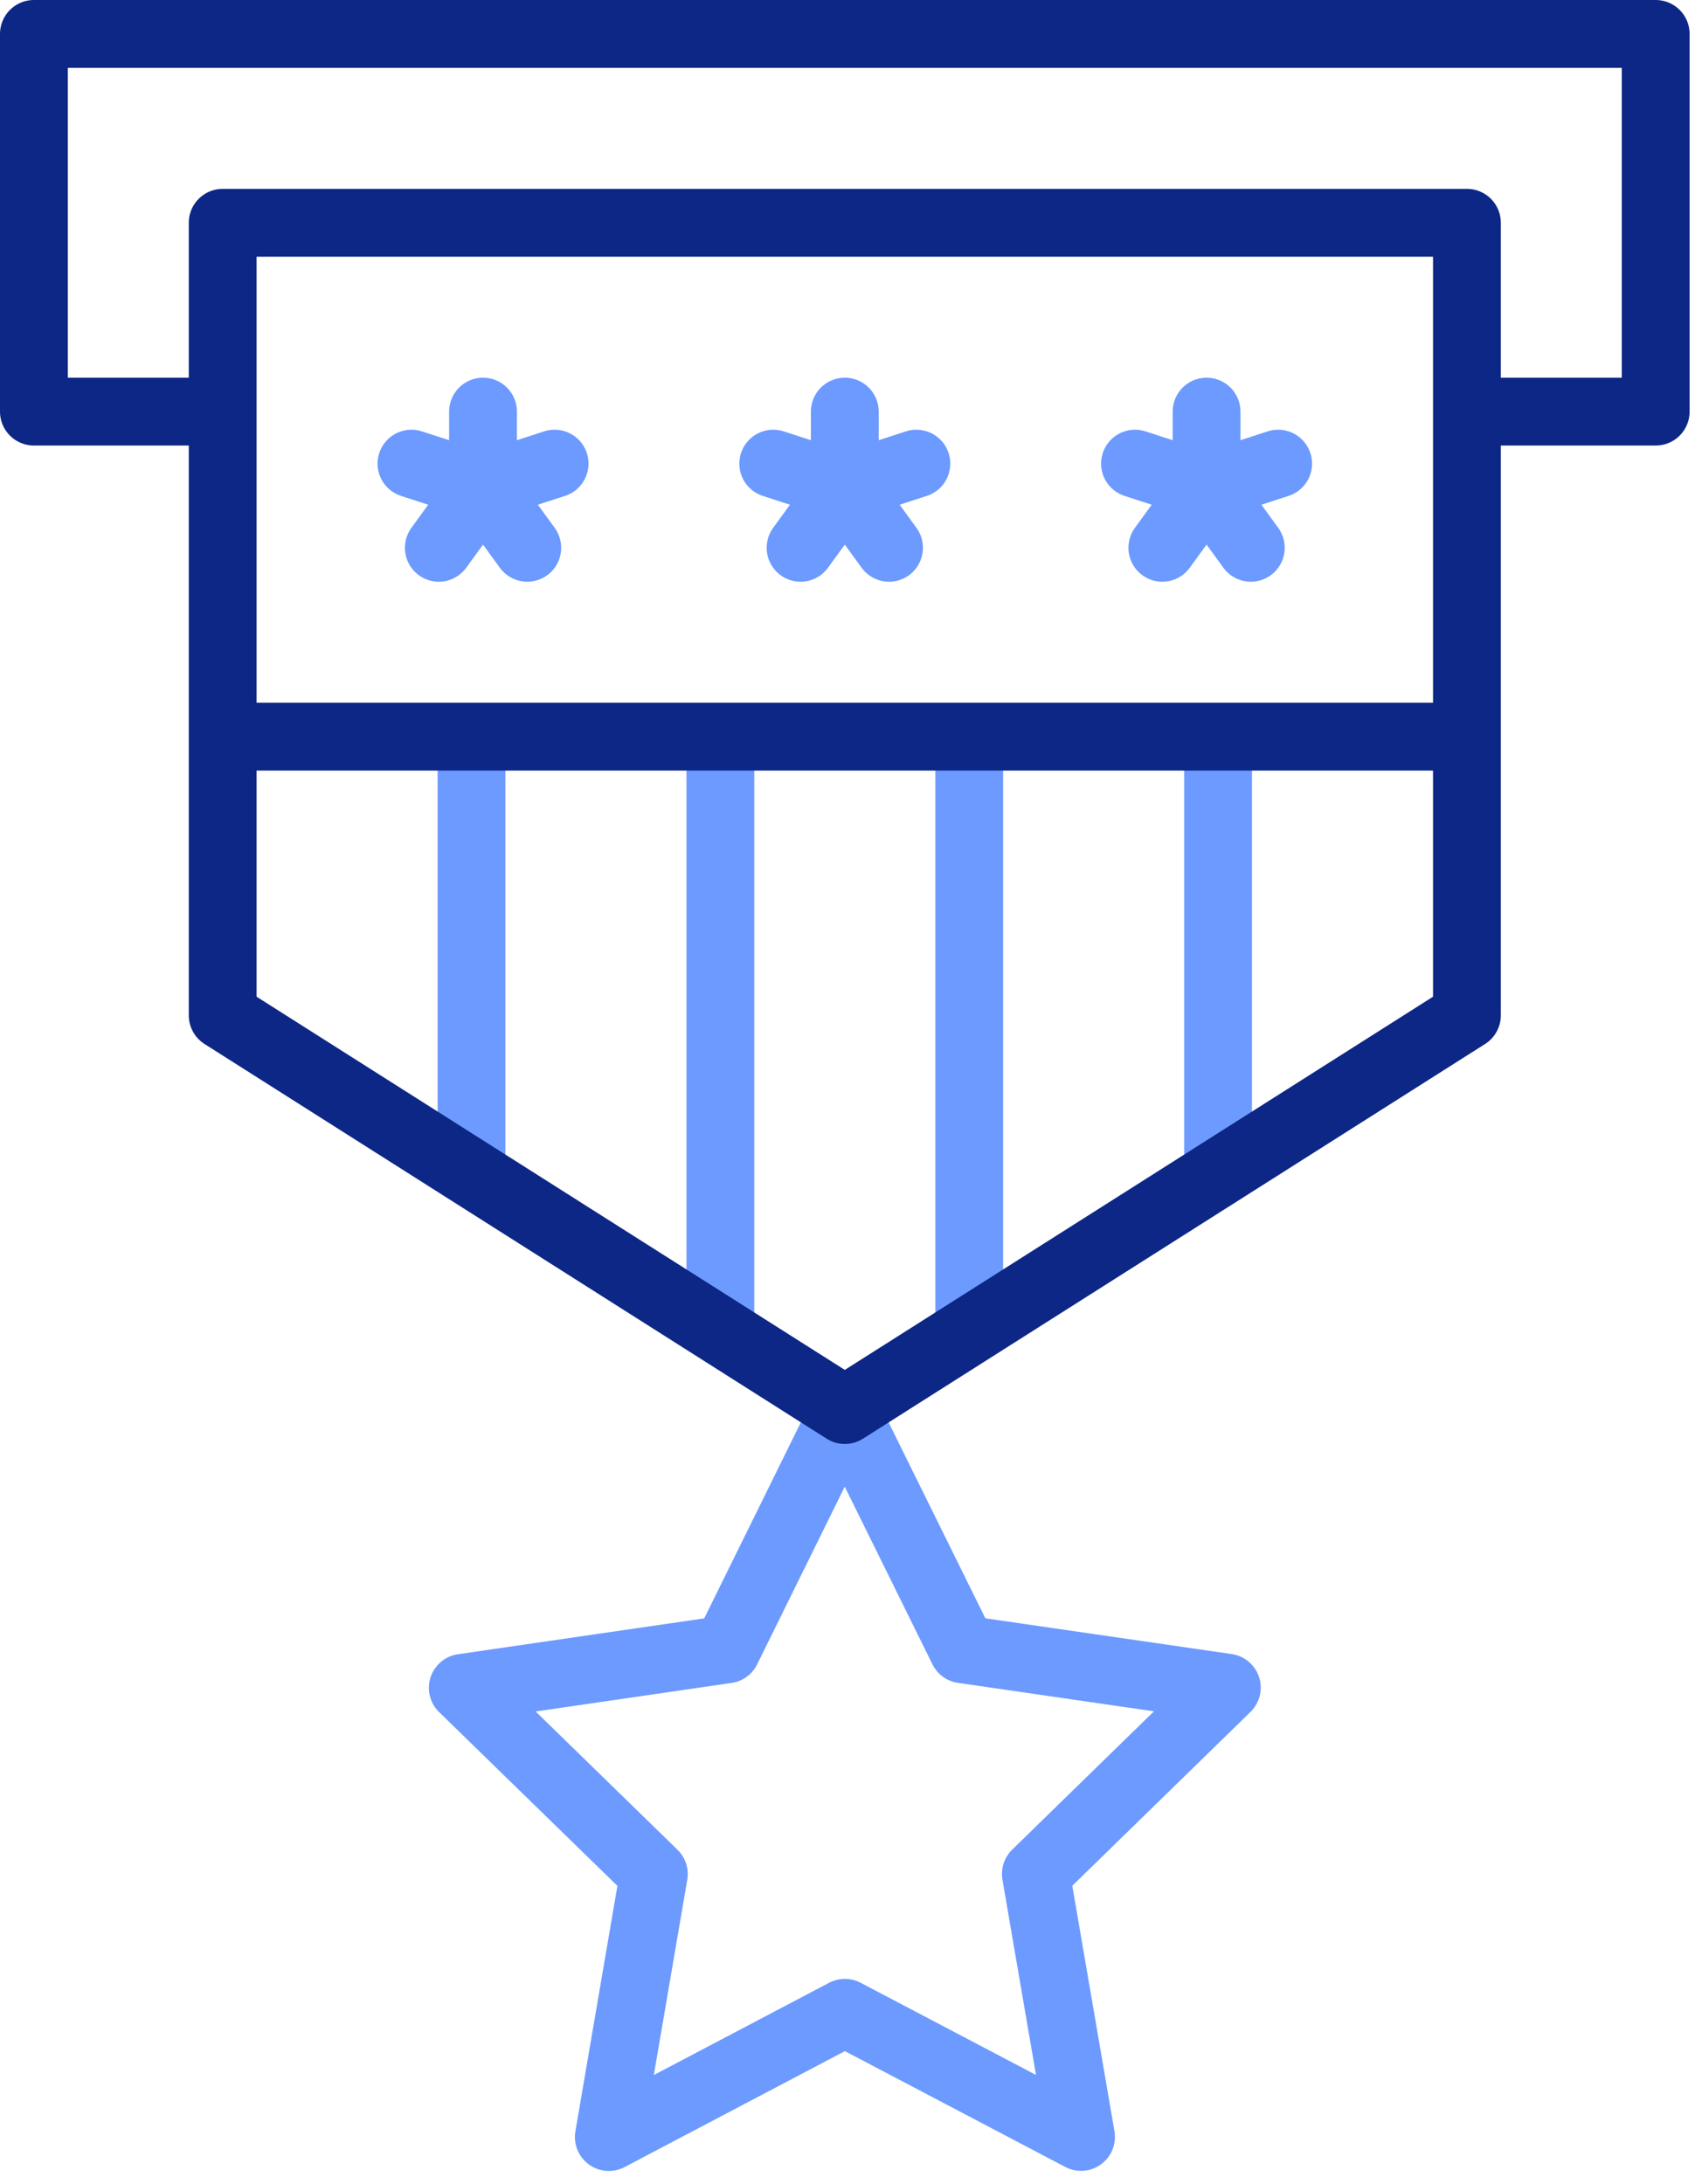 <svg width="125" height="161" viewBox="0 0 125 161" fill="none" xmlns="http://www.w3.org/2000/svg">
<path d="M34.773 54.305V86.488M53.125 98.126V54.305M89.828 86.488V54.305M71.477 54.305V98.126M62.295 103.946L71.006 121.584L90.474 124.408L76.391 138.142L79.722 157.53L62.307 148.38L44.898 157.539L48.218 138.15L34.128 124.422L53.594 121.588L62.295 103.946Z" stroke="#6C9AFF" stroke-width="5" stroke-miterlimit="10" stroke-linejoin="round"/>
<path d="M35.622 30.344V35.893M35.622 35.893L40.9 34.178M35.622 35.893L38.884 40.383M35.622 35.893L30.344 34.178M35.622 35.893L32.36 40.383M62.301 30.344V35.893M62.301 35.893L67.579 34.178M62.301 35.893L65.563 40.383M62.301 35.893L57.023 34.178M62.301 35.893L59.039 40.383M88.98 30.344V35.893M88.98 35.893L94.258 34.178M88.98 35.893L92.242 40.383M88.98 35.893L83.702 34.178M88.98 35.893L85.718 40.383" stroke="#6C9AFF" stroke-width="5" stroke-miterlimit="10" stroke-linecap="round" stroke-linejoin="round"/>
<path d="M108.18 30.344H122.102V2.5H2.5V30.344H16.422" stroke="#0D2786" stroke-width="5" stroke-miterlimit="10" stroke-linejoin="round"/>
<path d="M16.422 54.305H108.18M108.18 74.85V16.422H16.422V74.85L62.301 103.946L108.18 74.85Z" stroke="#0D2786" stroke-width="5" stroke-miterlimit="10" stroke-linejoin="round"/>
</svg>
